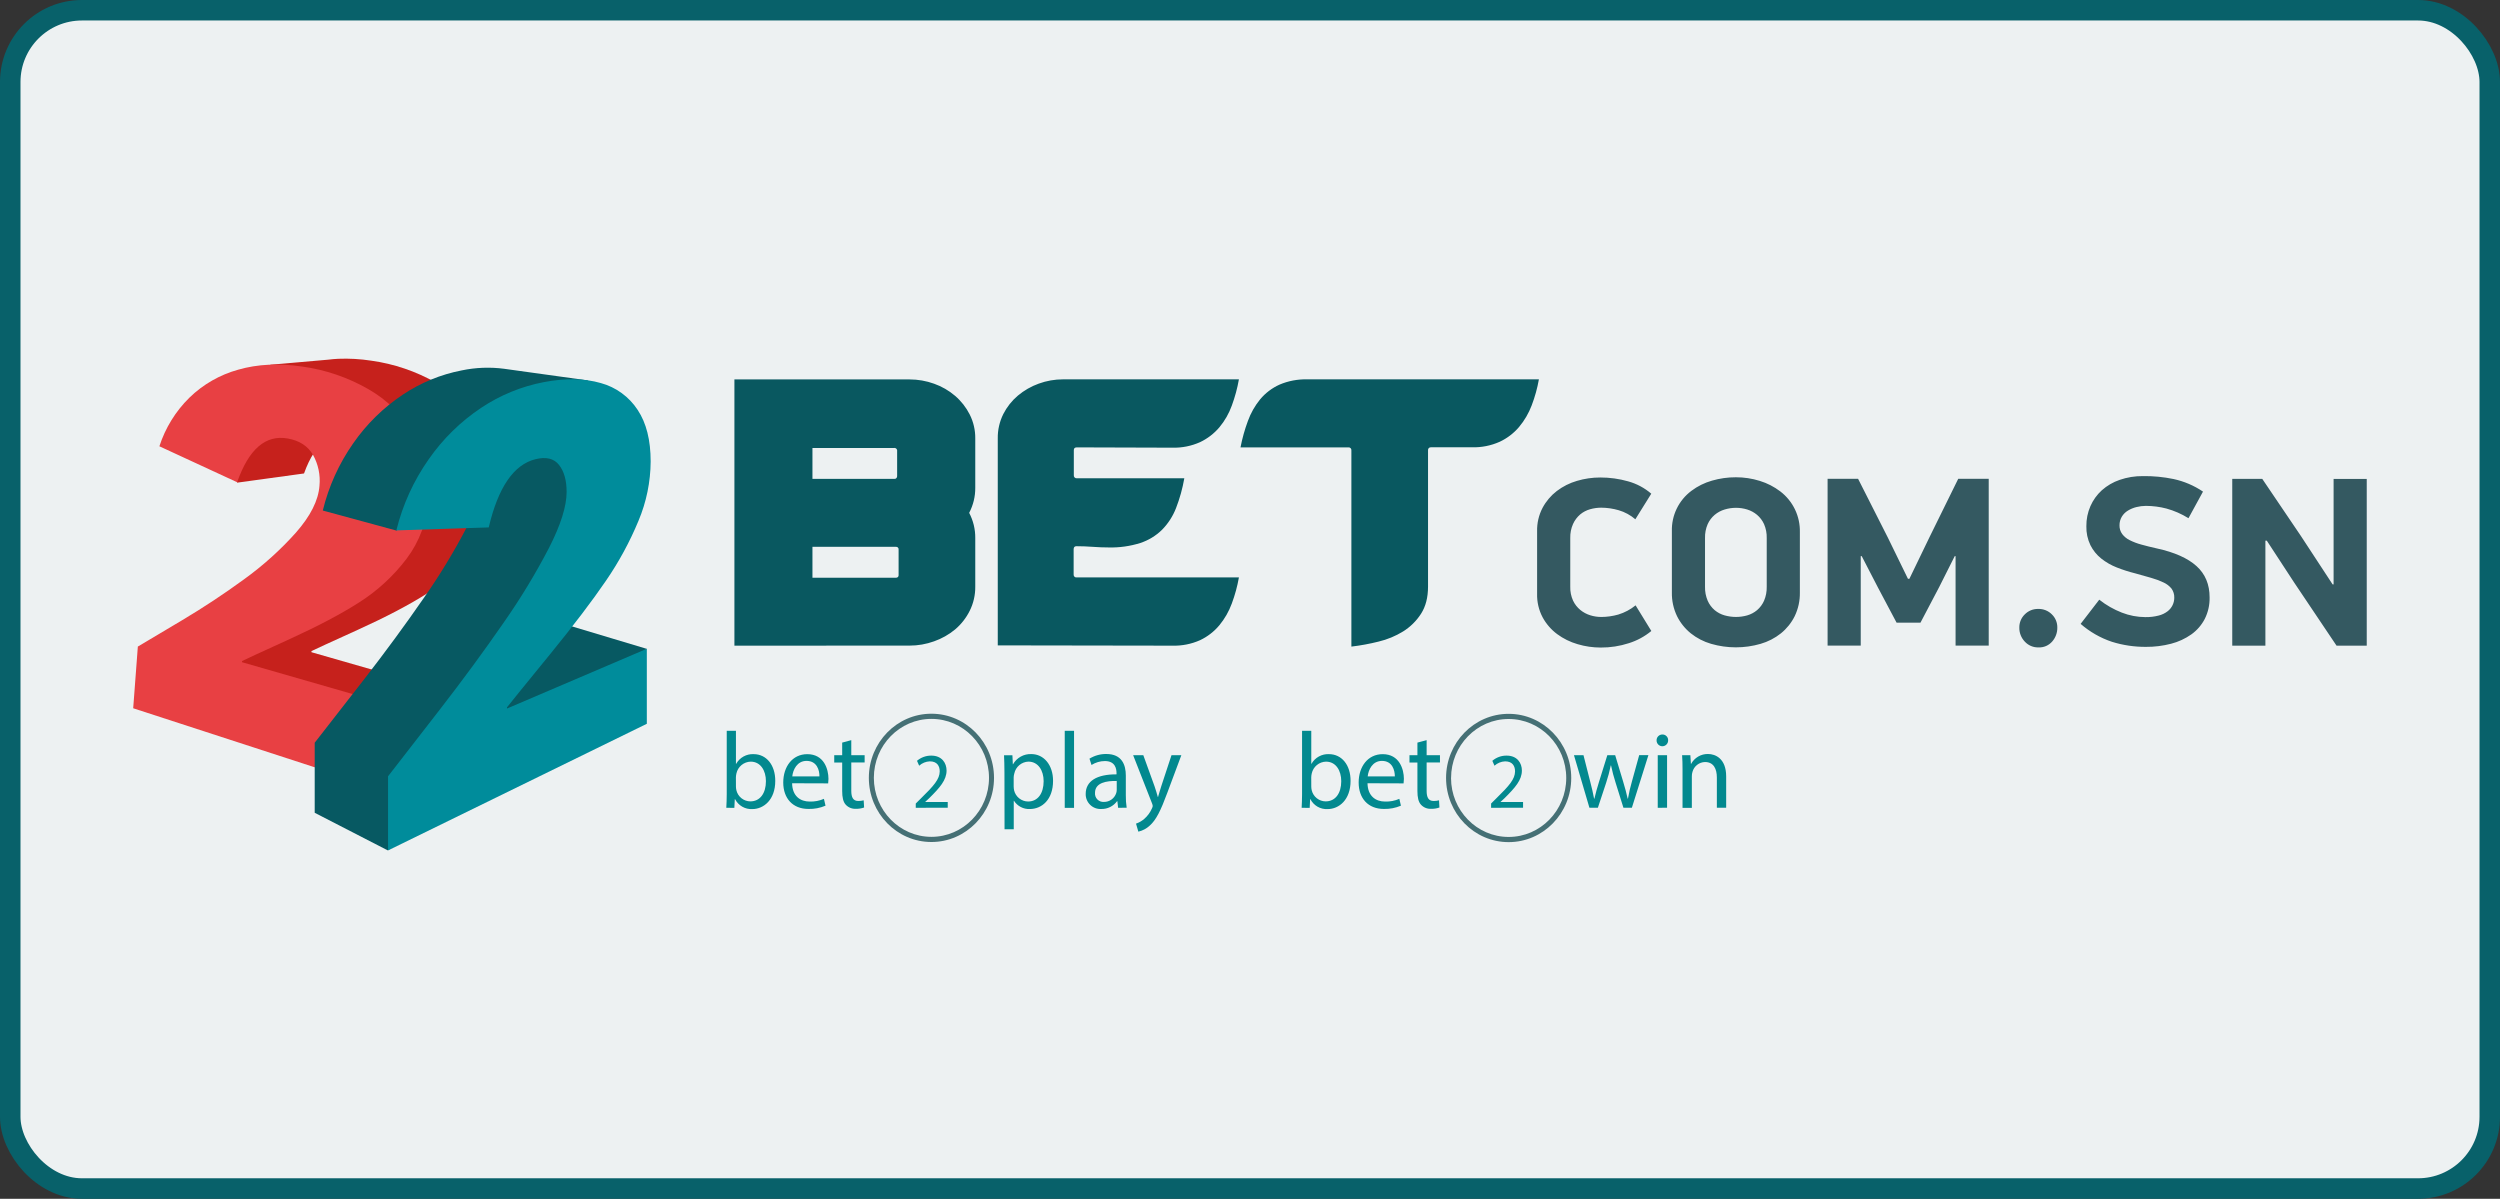 <svg width="244" height="117" viewBox="0 0 244 117" fill="none" xmlns="http://www.w3.org/2000/svg">
<rect x="0" y="0" width="244" height="117" fill="#333333" stroke="none"/>
<rect x="1" y="1" width="242" height="115" rx="7" fill="#EDF1F2"/>
<rect x="1" y="1" width="242" height="115" rx="7" stroke="#08616A" stroke-width="2"/>
<g clip-path="url(#clip0_4812_1940)">
<path d="M71.679 63.017V37.032H88.775C89.591 37.032 90.401 37.173 91.169 37.451C91.918 37.716 92.611 38.116 93.215 38.632C93.807 39.139 94.293 39.759 94.644 40.454C95.01 41.18 95.196 41.983 95.186 42.796V47.606C95.193 48.459 94.989 49.3 94.591 50.055C94.989 50.81 95.193 51.651 95.186 52.505V57.252C95.196 58.072 95.01 58.881 94.644 59.614C94.297 60.312 93.811 60.932 93.215 61.437C92.606 61.939 91.914 62.33 91.169 62.592C90.402 62.87 89.591 63.012 88.775 63.011L71.679 63.017ZM87.251 43.723H79.295V46.74H87.261C87.301 46.746 87.343 46.742 87.382 46.729C87.421 46.716 87.457 46.694 87.486 46.664C87.515 46.635 87.537 46.599 87.55 46.56C87.563 46.521 87.566 46.48 87.56 46.439V44.025C87.567 43.983 87.563 43.941 87.549 43.901C87.536 43.861 87.513 43.824 87.483 43.795C87.453 43.765 87.416 43.743 87.375 43.731C87.335 43.718 87.292 43.716 87.251 43.723ZM87.431 53.37H79.295V56.385H87.433C87.47 56.39 87.507 56.387 87.543 56.375C87.578 56.364 87.61 56.344 87.636 56.318C87.662 56.291 87.682 56.26 87.694 56.224C87.705 56.189 87.709 56.152 87.703 56.115V53.64C87.709 53.603 87.705 53.566 87.694 53.531C87.682 53.495 87.662 53.463 87.636 53.437C87.61 53.411 87.578 53.391 87.543 53.38C87.507 53.368 87.47 53.365 87.433 53.37H87.431ZM104.805 43.934V46.377C104.799 46.417 104.803 46.459 104.816 46.497C104.828 46.536 104.849 46.571 104.878 46.601C104.906 46.63 104.941 46.652 104.979 46.666C105.017 46.68 105.058 46.685 105.099 46.681H115.589C115.416 47.676 115.145 48.651 114.779 49.593C114.473 50.386 114.006 51.107 113.409 51.712C112.811 52.297 112.086 52.736 111.292 52.997C110.3 53.309 109.264 53.456 108.225 53.431C107.703 53.431 107.177 53.41 106.637 53.37C106.097 53.33 105.579 53.31 105.059 53.31C104.878 53.31 104.787 53.412 104.787 53.612V56.056C104.781 56.096 104.785 56.138 104.798 56.178C104.811 56.217 104.833 56.253 104.862 56.282C104.892 56.311 104.927 56.333 104.967 56.346C105.006 56.359 105.048 56.363 105.089 56.357H120.918C120.765 57.223 120.533 58.074 120.226 58.898C119.944 59.671 119.532 60.391 119.009 61.026C118.496 61.641 117.855 62.137 117.131 62.48C116.281 62.86 115.356 63.043 114.426 63.017L97.382 62.989V42.796C97.368 41.971 97.553 41.154 97.921 40.414C98.271 39.722 98.757 39.108 99.35 38.608C99.953 38.103 100.64 37.709 101.379 37.443C102.142 37.164 102.948 37.022 103.761 37.024H120.918C120.764 37.896 120.532 38.752 120.226 39.583C119.948 40.357 119.536 41.077 119.009 41.709C118.492 42.317 117.852 42.809 117.131 43.152C116.282 43.533 115.358 43.718 114.428 43.694L105.099 43.664C104.9 43.664 104.805 43.755 104.805 43.934ZM131.895 43.962C131.9 43.921 131.896 43.879 131.883 43.841C131.869 43.802 131.847 43.767 131.818 43.738C131.789 43.709 131.753 43.687 131.714 43.674C131.675 43.662 131.634 43.658 131.593 43.664H121.073C121.243 42.785 121.485 41.922 121.796 41.083C122.073 40.317 122.478 39.603 122.993 38.971C123.503 38.361 124.145 37.873 124.87 37.544C125.729 37.177 126.658 37 127.592 37.024H150.197C150.043 37.893 149.806 38.745 149.491 39.569C149.201 40.336 148.784 41.048 148.258 41.677C147.738 42.289 147.092 42.781 146.365 43.12C145.518 43.497 144.599 43.68 143.673 43.656H139.676C139.635 43.65 139.594 43.654 139.555 43.666C139.516 43.679 139.48 43.701 139.451 43.73C139.422 43.759 139.4 43.794 139.387 43.833C139.374 43.872 139.37 43.913 139.376 43.954V57.252C139.376 58.308 139.15 59.188 138.697 59.896C138.249 60.596 137.651 61.187 136.946 61.627C136.205 62.084 135.394 62.419 134.547 62.62C133.674 62.839 132.788 63.002 131.895 63.108V43.962Z" fill="#095860"/>
<path fill-rule="evenodd" clip-rule="evenodd" d="M34.943 61.46C37.7 60.208 39.977 59.013 41.737 57.888C43.488 56.779 45.028 55.367 46.285 53.719C47.537 52.07 48.271 50.086 48.395 48.019C48.557 45.682 48.101 43.586 47.033 41.748C45.957 39.915 44.415 38.4 42.563 37.356C40.606 36.241 38.454 35.509 36.223 35.2C35.161 35.036 34.086 34.975 33.012 35.018C32.676 35.033 32.345 35.065 32.019 35.105L26.406 35.597L22.924 40.405L22.96 41.538C22.76 41.972 22.582 42.416 22.428 42.868L23.01 43.14L23.137 47.109L29.673 46.21C30.799 43.035 32.68 41.733 34.834 42.121C35.951 42.32 36.763 42.848 37.257 43.696C37.767 44.6 37.986 45.639 37.885 46.673C37.783 48.062 37.023 49.577 35.616 51.171C34.111 52.848 32.429 54.358 30.598 55.672C28.679 57.071 26.7 58.375 24.659 59.584L20.344 62.151L19.898 68.088L45.846 76.502L46.425 68.257L30.399 63.656V63.544C30.751 63.37 32.253 62.683 34.943 61.46Z" fill="#C6211C"/>
<path d="M39.23 77.657L39.826 69.297L23.623 64.632V64.519C23.971 64.342 25.483 63.646 28.206 62.405C30.985 61.137 33.295 59.924 35.076 58.779C36.847 57.651 38.403 56.217 39.673 54.545C40.94 52.872 41.682 50.86 41.805 48.765C41.971 46.395 41.509 44.271 40.431 42.413C39.345 40.555 37.785 39.018 35.912 37.959C33.932 36.829 31.755 36.088 29.496 35.776C27.216 35.437 25.135 35.538 23.252 36.08C21.46 36.575 19.821 37.514 18.488 38.811C17.143 40.133 16.137 41.762 15.556 43.557L23.145 47.066C24.28 43.834 25.924 42.405 28.095 42.8C29.227 42.999 30.046 43.537 30.546 44.388C31.062 45.308 31.283 46.364 31.18 47.413C31.076 48.834 30.308 50.359 28.887 51.978C27.366 53.679 25.665 55.21 23.814 56.544C21.872 57.962 19.871 59.285 17.809 60.514L13.453 63.106L13 69.126L39.23 77.657Z" fill="#E84043"/>
<path fill-rule="evenodd" clip-rule="evenodd" d="M54.569 60.76V60.73L54.528 60.748L54.488 60.736L58.595 47.336L56.65 42.147L54.881 42.413C54.821 41.453 54.6 40.51 54.228 39.623L57.404 37.132L49.21 35.994C47.832 35.812 46.433 35.865 45.072 36.149C43.015 36.547 41.058 37.352 39.316 38.515C37.42 39.779 35.78 41.388 34.48 43.259C33.086 45.245 32.076 47.475 31.503 49.833H31.521L38.706 51.788L47.104 45.216C47.166 45.564 47.196 45.918 47.194 46.272C47.194 47.594 46.658 49.305 45.57 51.433C44.312 53.85 42.896 56.181 41.33 58.411C39.556 60.976 37.624 63.607 35.534 66.303L30.715 72.49V79.328L37.847 82.998L63.134 63.33L54.569 60.76Z" fill="#075962"/>
<path d="M63.13 70.642V63.32L49.484 69.152V69.033C49.814 68.61 51.223 66.869 53.652 63.896C55.989 61.03 57.803 58.642 59.139 56.683C60.399 54.85 61.463 52.89 62.315 50.835C63.087 49.001 63.492 47.033 63.505 45.043C63.505 42.959 63.085 41.286 62.237 40.008C61.397 38.72 60.113 37.786 58.629 37.384C57.041 36.927 55.189 36.891 53.071 37.296C50.89 37.716 48.815 38.567 46.967 39.799C44.96 41.136 43.223 42.839 41.846 44.819C40.369 46.917 39.296 49.274 38.684 51.766L47.7 51.476C48.623 47.55 50.153 45.341 52.253 44.821C53.301 44.559 54.069 44.748 54.563 45.379C55.058 46.01 55.302 46.881 55.302 48.017C55.302 49.406 54.732 51.226 53.581 53.479C52.249 56.038 50.749 58.505 49.091 60.865C47.211 63.579 45.165 66.363 42.954 69.217L37.873 75.767V83.002L63.13 70.642Z" fill="#008C9B"/>
<path d="M70.887 78.84C70.909 78.491 70.929 77.973 70.929 77.516V71.325H71.828V74.549H71.85C72.018 74.248 72.267 74.001 72.568 73.834C72.869 73.667 73.211 73.587 73.555 73.604C74.795 73.604 75.675 74.664 75.665 76.222C75.665 78.056 74.537 78.967 73.42 78.967C73.078 78.984 72.738 78.902 72.441 78.731C72.144 78.56 71.902 78.307 71.745 78.002H71.715L71.673 78.85L70.887 78.84ZM71.828 76.784C71.831 76.898 71.845 77.011 71.87 77.123C71.942 77.432 72.115 77.707 72.362 77.905C72.61 78.103 72.916 78.212 73.233 78.215C74.186 78.215 74.754 77.421 74.754 76.244C74.754 75.216 74.238 74.336 73.265 74.336C72.939 74.344 72.625 74.462 72.373 74.669C72.121 74.877 71.946 75.163 71.876 75.482C71.846 75.606 71.829 75.734 71.824 75.863L71.828 76.784ZM77.31 76.446C77.33 77.707 78.116 78.233 79.025 78.233C79.502 78.248 79.977 78.157 80.415 77.967L80.57 78.635C80.044 78.859 79.477 78.968 78.906 78.953C77.366 78.953 76.445 77.913 76.445 76.373C76.445 74.832 77.334 73.606 78.791 73.606C80.425 73.606 80.859 75.079 80.859 76.023C80.858 76.169 80.848 76.314 80.829 76.458L77.31 76.446ZM79.976 75.777C79.988 75.182 79.74 74.263 78.716 74.263C77.795 74.263 77.392 75.132 77.326 75.777H79.976ZM83.086 72.238V73.707H84.388V74.418H83.086V77.183C83.086 77.82 83.261 78.175 83.769 78.175C83.947 78.177 84.123 78.156 84.295 78.112L84.337 78.812C84.079 78.905 83.805 78.948 83.531 78.939C83.348 78.949 83.165 78.919 82.995 78.85C82.826 78.782 82.673 78.677 82.548 78.542C82.29 78.266 82.197 77.812 82.197 77.206V74.422H81.421V73.707H82.197V72.478L83.086 72.238ZM89.378 78.84V78.425L89.898 77.909C91.145 76.69 91.709 76.043 91.717 75.289C91.717 74.779 91.476 74.308 90.748 74.308C90.363 74.324 89.995 74.474 89.71 74.733L89.499 74.255C89.886 73.924 90.38 73.744 90.889 73.747C91.941 73.747 92.385 74.487 92.385 75.204C92.385 76.129 91.731 76.875 90.7 77.893L90.303 78.262V78.272H92.499V78.834L89.378 78.84ZM98.034 75.386C98.034 74.729 98.015 74.195 97.993 73.711H98.811L98.852 74.59H98.872C99.05 74.276 99.311 74.018 99.626 73.843C99.941 73.668 100.298 73.583 100.659 73.598C101.867 73.598 102.778 74.648 102.778 76.206C102.778 78.05 101.683 78.961 100.504 78.961C100.199 78.974 99.896 78.906 99.626 78.764C99.356 78.623 99.127 78.413 98.963 78.155H98.942V80.934H98.043L98.034 75.386ZM98.934 76.752C98.936 76.88 98.951 77.009 98.975 77.135C99.048 77.444 99.222 77.719 99.469 77.917C99.717 78.115 100.024 78.224 100.341 78.227C101.302 78.227 101.859 77.421 101.859 76.242C101.859 75.214 101.333 74.334 100.371 74.334C100.046 74.346 99.734 74.466 99.485 74.676C99.237 74.885 99.065 75.171 98.997 75.49C98.96 75.613 98.939 75.741 98.934 75.871V76.752ZM103.918 71.325H104.827V78.85H103.918V71.325ZM109.128 78.84L109.055 78.195H109.025C108.85 78.436 108.619 78.631 108.353 78.763C108.087 78.896 107.792 78.963 107.494 78.957C107.295 78.969 107.095 78.94 106.908 78.871C106.721 78.803 106.549 78.696 106.406 78.557C106.262 78.419 106.148 78.252 106.072 78.067C105.996 77.882 105.959 77.684 105.964 77.484C105.964 76.244 107.04 75.565 108.973 75.577V75.47C108.973 75.047 108.858 74.279 107.836 74.279C107.374 74.281 106.922 74.413 106.532 74.662L106.333 74.046C106.827 73.741 107.397 73.583 107.977 73.59C109.507 73.59 109.88 74.662 109.88 75.69V77.607C109.873 78.019 109.901 78.43 109.964 78.836L109.128 78.84ZM108.993 76.222C108.001 76.202 106.873 76.383 106.873 77.379C106.862 77.496 106.877 77.614 106.916 77.725C106.955 77.835 107.017 77.936 107.099 78.021C107.181 78.105 107.279 78.171 107.389 78.214C107.498 78.257 107.615 78.275 107.733 78.268C107.999 78.273 108.261 78.193 108.478 78.038C108.696 77.884 108.858 77.664 108.941 77.411C108.974 77.315 108.991 77.214 108.993 77.113V76.222ZM111.587 73.707L112.683 76.738C112.798 77.077 112.921 77.48 113.005 77.788H113.024C113.118 77.48 113.223 77.087 113.346 76.716L114.338 73.707H115.299L113.935 77.363C113.284 79.122 112.84 80.023 112.219 80.575C111.906 80.868 111.521 81.073 111.103 81.17L110.875 80.386C111.166 80.287 111.436 80.133 111.669 79.932C112 79.649 112.262 79.293 112.433 78.892C112.47 78.822 112.495 78.747 112.506 78.669C112.497 78.585 112.477 78.503 112.445 78.425L110.595 73.707H111.587Z" fill="#02898F"/>
<path fill-rule="evenodd" clip-rule="evenodd" d="M84.799 75.92C84.799 79.372 87.538 82.18 90.907 82.18C94.275 82.18 97.016 79.372 97.016 75.92C97.016 72.468 94.275 69.658 90.907 69.658C87.538 69.658 84.799 72.466 84.799 75.92ZM85.288 75.92C85.288 72.744 87.808 70.164 90.907 70.164C94.005 70.164 96.526 72.744 96.526 75.92C96.526 79.096 94.005 81.676 90.907 81.676C87.808 81.676 85.288 79.096 85.288 75.92Z" fill="#457075"/>
<path d="M127.04 78.84C127.06 78.491 127.081 77.973 127.081 77.516V71.325H127.981V74.549H128C128.169 74.248 128.418 74 128.72 73.834C129.021 73.667 129.363 73.587 129.707 73.604C130.948 73.604 131.827 74.664 131.815 76.222C131.815 78.056 130.69 78.967 129.573 78.967C129.23 78.985 128.889 78.904 128.592 78.733C128.295 78.562 128.053 78.308 127.897 78.002H127.868L127.826 78.85L127.04 78.84ZM127.981 76.784C127.983 76.898 127.997 77.012 128.022 77.123C128.094 77.432 128.267 77.708 128.515 77.906C128.762 78.104 129.069 78.213 129.386 78.215C130.337 78.215 130.906 77.421 130.906 76.244C130.906 75.216 130.39 74.336 129.418 74.336C129.091 74.344 128.777 74.461 128.525 74.669C128.273 74.877 128.098 75.163 128.028 75.482C127.998 75.606 127.981 75.734 127.977 75.863L127.981 76.784ZM133.469 76.446C133.491 77.707 134.277 78.233 135.186 78.233C135.663 78.248 136.138 78.157 136.575 77.967L136.73 78.635C136.205 78.859 135.637 78.968 135.067 78.953C133.524 78.953 132.605 77.913 132.605 76.373C132.605 74.832 133.495 73.606 134.952 73.606C136.585 73.606 137.02 75.079 137.02 76.023C137.019 76.169 137.008 76.314 136.988 76.458L133.469 76.446ZM136.137 75.777C136.137 75.182 135.898 74.263 134.876 74.263C133.955 74.263 133.552 75.132 133.487 75.777H136.137ZM139.239 72.238V73.707H140.541V74.418H139.239V77.183C139.239 77.82 139.414 78.175 139.92 78.175C140.098 78.178 140.275 78.156 140.448 78.112L140.489 78.812C140.231 78.904 139.958 78.948 139.684 78.939C139.499 78.951 139.314 78.921 139.143 78.853C138.971 78.784 138.817 78.678 138.691 78.542C138.433 78.266 138.34 77.812 138.34 77.206V74.422H137.564V73.707H138.34V72.478L139.239 72.238ZM145.531 78.84V78.425L146.049 77.909C147.298 76.69 147.861 76.043 147.869 75.289C147.869 74.779 147.629 74.308 146.899 74.308C146.514 74.324 146.147 74.474 145.862 74.733L145.652 74.255C146.039 73.924 146.532 73.743 147.042 73.747C148.094 73.747 148.536 74.487 148.536 75.204C148.536 76.129 147.883 76.875 146.853 77.893L146.456 78.262V78.272H148.651V78.834L145.531 78.84ZM154.548 73.707L155.211 76.315C155.356 76.887 155.489 77.417 155.582 77.947H155.614C155.727 77.427 155.892 76.877 156.059 76.325L156.875 73.707H157.641L158.415 76.272C158.601 76.887 158.746 77.427 158.86 77.947H158.889C158.986 77.386 159.114 76.83 159.272 76.283L159.985 73.703H160.884L159.272 78.832H158.445L157.681 76.385C157.503 75.831 157.355 75.269 157.236 74.7H157.214C157.096 75.273 156.944 75.839 156.76 76.395L155.954 78.832H155.126L153.619 73.707H154.548ZM162.809 72.27C162.809 72.419 162.75 72.563 162.644 72.669C162.539 72.774 162.395 72.834 162.246 72.834C162.096 72.834 161.953 72.774 161.847 72.669C161.741 72.563 161.682 72.419 161.682 72.27C161.679 72.194 161.692 72.118 161.719 72.046C161.746 71.975 161.788 71.91 161.841 71.856C161.895 71.801 161.959 71.758 162.029 71.729C162.1 71.7 162.175 71.685 162.252 71.686C162.328 71.685 162.403 71.699 162.473 71.728C162.543 71.757 162.606 71.801 162.659 71.856C162.711 71.91 162.752 71.976 162.778 72.047C162.804 72.118 162.814 72.194 162.809 72.27ZM161.795 78.84V73.707H162.706V78.836L161.795 78.84ZM164.215 75.097C164.215 74.567 164.205 74.132 164.173 73.707H164.979L165.033 74.555H165.052C165.213 74.257 165.452 74.01 165.743 73.84C166.035 73.67 166.368 73.583 166.706 73.59C167.399 73.59 168.474 74.015 168.474 75.773V78.836H167.565V75.89C167.565 75.063 167.266 74.374 166.406 74.374C166.127 74.381 165.858 74.477 165.639 74.649C165.419 74.821 165.261 75.06 165.187 75.329C165.143 75.469 165.121 75.616 165.124 75.763V78.846H164.215V75.097Z" fill="#02898F"/>
<path fill-rule="evenodd" clip-rule="evenodd" d="M141.136 75.93C141.136 79.384 143.876 82.192 147.244 82.192C150.612 82.192 153.353 79.384 153.353 75.93C153.353 72.476 150.612 69.67 147.244 69.67C143.876 69.67 141.136 72.478 141.136 75.93ZM141.625 75.93C141.625 72.754 144.146 70.174 147.244 70.174C150.342 70.174 152.865 72.754 152.865 75.93C152.865 79.106 150.344 81.686 147.244 81.686C144.144 81.686 141.621 79.108 141.621 75.93H141.625Z" fill="#457075"/>
<path d="M159.61 50.682C159.136 50.274 158.58 49.972 157.98 49.797C157.427 49.636 156.855 49.553 156.279 49.549C155.912 49.55 155.547 49.601 155.193 49.702C154.838 49.801 154.508 49.974 154.225 50.21C153.928 50.465 153.691 50.781 153.53 51.137C153.338 51.567 153.245 52.035 153.258 52.507V57.254C153.243 57.725 153.336 58.193 153.53 58.622C153.696 58.973 153.938 59.284 154.239 59.531C154.525 59.765 154.854 59.941 155.207 60.051C155.555 60.16 155.917 60.215 156.281 60.216C156.844 60.214 157.405 60.134 157.946 59.98C158.562 59.793 159.135 59.488 159.634 59.082L161.17 61.585C160.521 62.12 159.775 62.525 158.973 62.776C158.088 63.063 157.163 63.206 156.233 63.201C155.466 63.201 154.702 63.09 153.967 62.87C153.252 62.663 152.58 62.332 151.982 61.891C151.397 61.457 150.914 60.901 150.565 60.261C150.188 59.553 150.001 58.76 150.021 57.959V51.846C150.003 51.053 150.186 50.269 150.553 49.567C150.894 48.927 151.367 48.367 151.942 47.925C152.532 47.476 153.201 47.139 153.913 46.933C154.649 46.714 155.412 46.603 156.18 46.603C157.103 46.6 158.022 46.727 158.909 46.98C159.741 47.21 160.511 47.621 161.164 48.185L159.61 50.682ZM175.667 57.828C175.682 58.625 175.51 59.415 175.165 60.134C174.844 60.784 174.385 61.356 173.821 61.812C173.234 62.281 172.559 62.629 171.837 62.838C170.259 63.296 168.583 63.296 167.005 62.838C166.283 62.629 165.608 62.281 165.02 61.812C164.457 61.356 163.998 60.784 163.677 60.134C163.332 59.415 163.16 58.625 163.175 57.828V51.846C163.154 51.084 163.317 50.328 163.649 49.642C163.982 48.956 164.474 48.36 165.084 47.904C165.685 47.453 166.364 47.116 167.087 46.911C167.845 46.691 168.631 46.58 169.421 46.582C170.213 46.58 171 46.699 171.755 46.935C172.479 47.156 173.157 47.504 173.758 47.963C174.366 48.428 174.856 49.029 175.188 49.719C175.52 50.409 175.684 51.167 175.667 51.933V57.828ZM172.432 52.514C172.445 52.048 172.357 51.585 172.172 51.157C172.014 50.806 171.78 50.496 171.487 50.248C171.206 50.013 170.881 49.836 170.531 49.728C170.175 49.618 169.805 49.562 169.433 49.563C169.057 49.563 168.683 49.618 168.323 49.728C167.969 49.834 167.639 50.011 167.355 50.248C167.062 50.496 166.828 50.806 166.67 51.157C166.485 51.585 166.397 52.048 166.41 52.514V57.262C166.398 57.732 166.486 58.199 166.67 58.632C166.826 58.987 167.06 59.301 167.355 59.553C167.638 59.789 167.968 59.962 168.323 60.061C168.684 60.162 169.058 60.214 169.433 60.214C169.804 60.214 170.174 60.163 170.531 60.061C170.881 59.96 171.207 59.787 171.487 59.553C171.782 59.301 172.016 58.987 172.172 58.632C172.356 58.199 172.444 57.732 172.432 57.262V52.514ZM190.782 54.277L189.274 57.278L187.438 60.772H185.106L183.291 57.348L181.703 54.277H181.608V63.011H178.373V46.734H181.35L184.256 52.473L186.215 56.488H186.358L188.343 52.379L191.122 46.734H194.099V63.011H190.864V54.277H190.782ZM198.952 63.187C198.702 63.194 198.454 63.146 198.223 63.048C197.993 62.95 197.787 62.804 197.618 62.62C197.267 62.251 197.075 61.759 197.086 61.25C197.082 61.011 197.127 60.773 197.219 60.552C197.31 60.33 197.446 60.13 197.618 59.964C197.789 59.79 197.993 59.653 198.218 59.562C198.443 59.47 198.685 59.426 198.928 59.432C199.176 59.425 199.422 59.468 199.651 59.559C199.881 59.651 200.09 59.788 200.264 59.964C200.436 60.131 200.571 60.331 200.662 60.552C200.753 60.773 200.798 61.011 200.794 61.25C200.802 61.748 200.626 62.232 200.298 62.608C200.132 62.8 199.925 62.952 199.692 63.053C199.459 63.153 199.206 63.199 198.952 63.187ZM215.657 58.316C215.672 59.041 215.51 59.758 215.185 60.406C214.874 61.007 214.425 61.524 213.875 61.917C213.277 62.337 212.609 62.646 211.902 62.828C211.1 63.037 210.275 63.14 209.446 63.134C208.317 63.142 207.193 62.974 206.116 62.637C204.995 62.261 203.96 61.667 203.069 60.891L204.887 58.529C205.556 59.058 206.301 59.484 207.096 59.793C207.822 60.077 208.595 60.225 209.375 60.23C209.82 60.239 210.265 60.187 210.697 60.075C211.015 59.996 211.313 59.851 211.572 59.65C211.771 59.494 211.931 59.295 212.041 59.068C212.152 58.842 212.209 58.592 212.209 58.34C212.221 58.019 212.126 57.703 211.937 57.443C211.727 57.187 211.46 56.983 211.157 56.847C210.77 56.664 210.367 56.514 209.954 56.399L208.406 55.962C207.792 55.81 207.188 55.617 206.6 55.385C206.052 55.171 205.539 54.877 205.078 54.511C204.638 54.158 204.279 53.715 204.026 53.211C203.748 52.633 203.612 51.998 203.629 51.357C203.621 50.684 203.756 50.016 204.026 49.398C204.284 48.81 204.664 48.282 205.139 47.85C205.646 47.4 206.237 47.055 206.878 46.836C207.609 46.583 208.379 46.459 209.152 46.468C210.152 46.453 211.151 46.549 212.13 46.752C213.161 46.973 214.139 47.39 215.012 47.981L213.595 50.577C212.927 50.161 212.203 49.843 211.445 49.634C210.79 49.463 210.116 49.376 209.438 49.374C209.126 49.375 208.814 49.414 208.511 49.491C208.22 49.563 207.941 49.679 207.684 49.835C207.44 49.982 207.235 50.186 207.088 50.43C206.936 50.687 206.859 50.98 206.864 51.278C206.857 51.578 206.947 51.873 207.122 52.117C207.313 52.369 207.561 52.573 207.844 52.713C208.211 52.898 208.596 53.044 208.994 53.15C209.442 53.277 209.952 53.402 210.52 53.529C212.24 53.906 213.527 54.48 214.381 55.252C215.234 56.023 215.66 57.045 215.657 58.316ZM221.103 52.767V63.017H217.868V46.74H220.798L224.569 52.314L227.664 57.038H227.759V46.744H230.994V63.02H228.049L223.926 56.879L221.24 52.77L221.103 52.767Z" fill="#345961"/>
</g>
<defs>
<clipPath id="clip0_4812_1940">
<rect width="218" height="48" fill="white" transform="translate(13 35)"/>
</clipPath>
</defs>
</svg>
